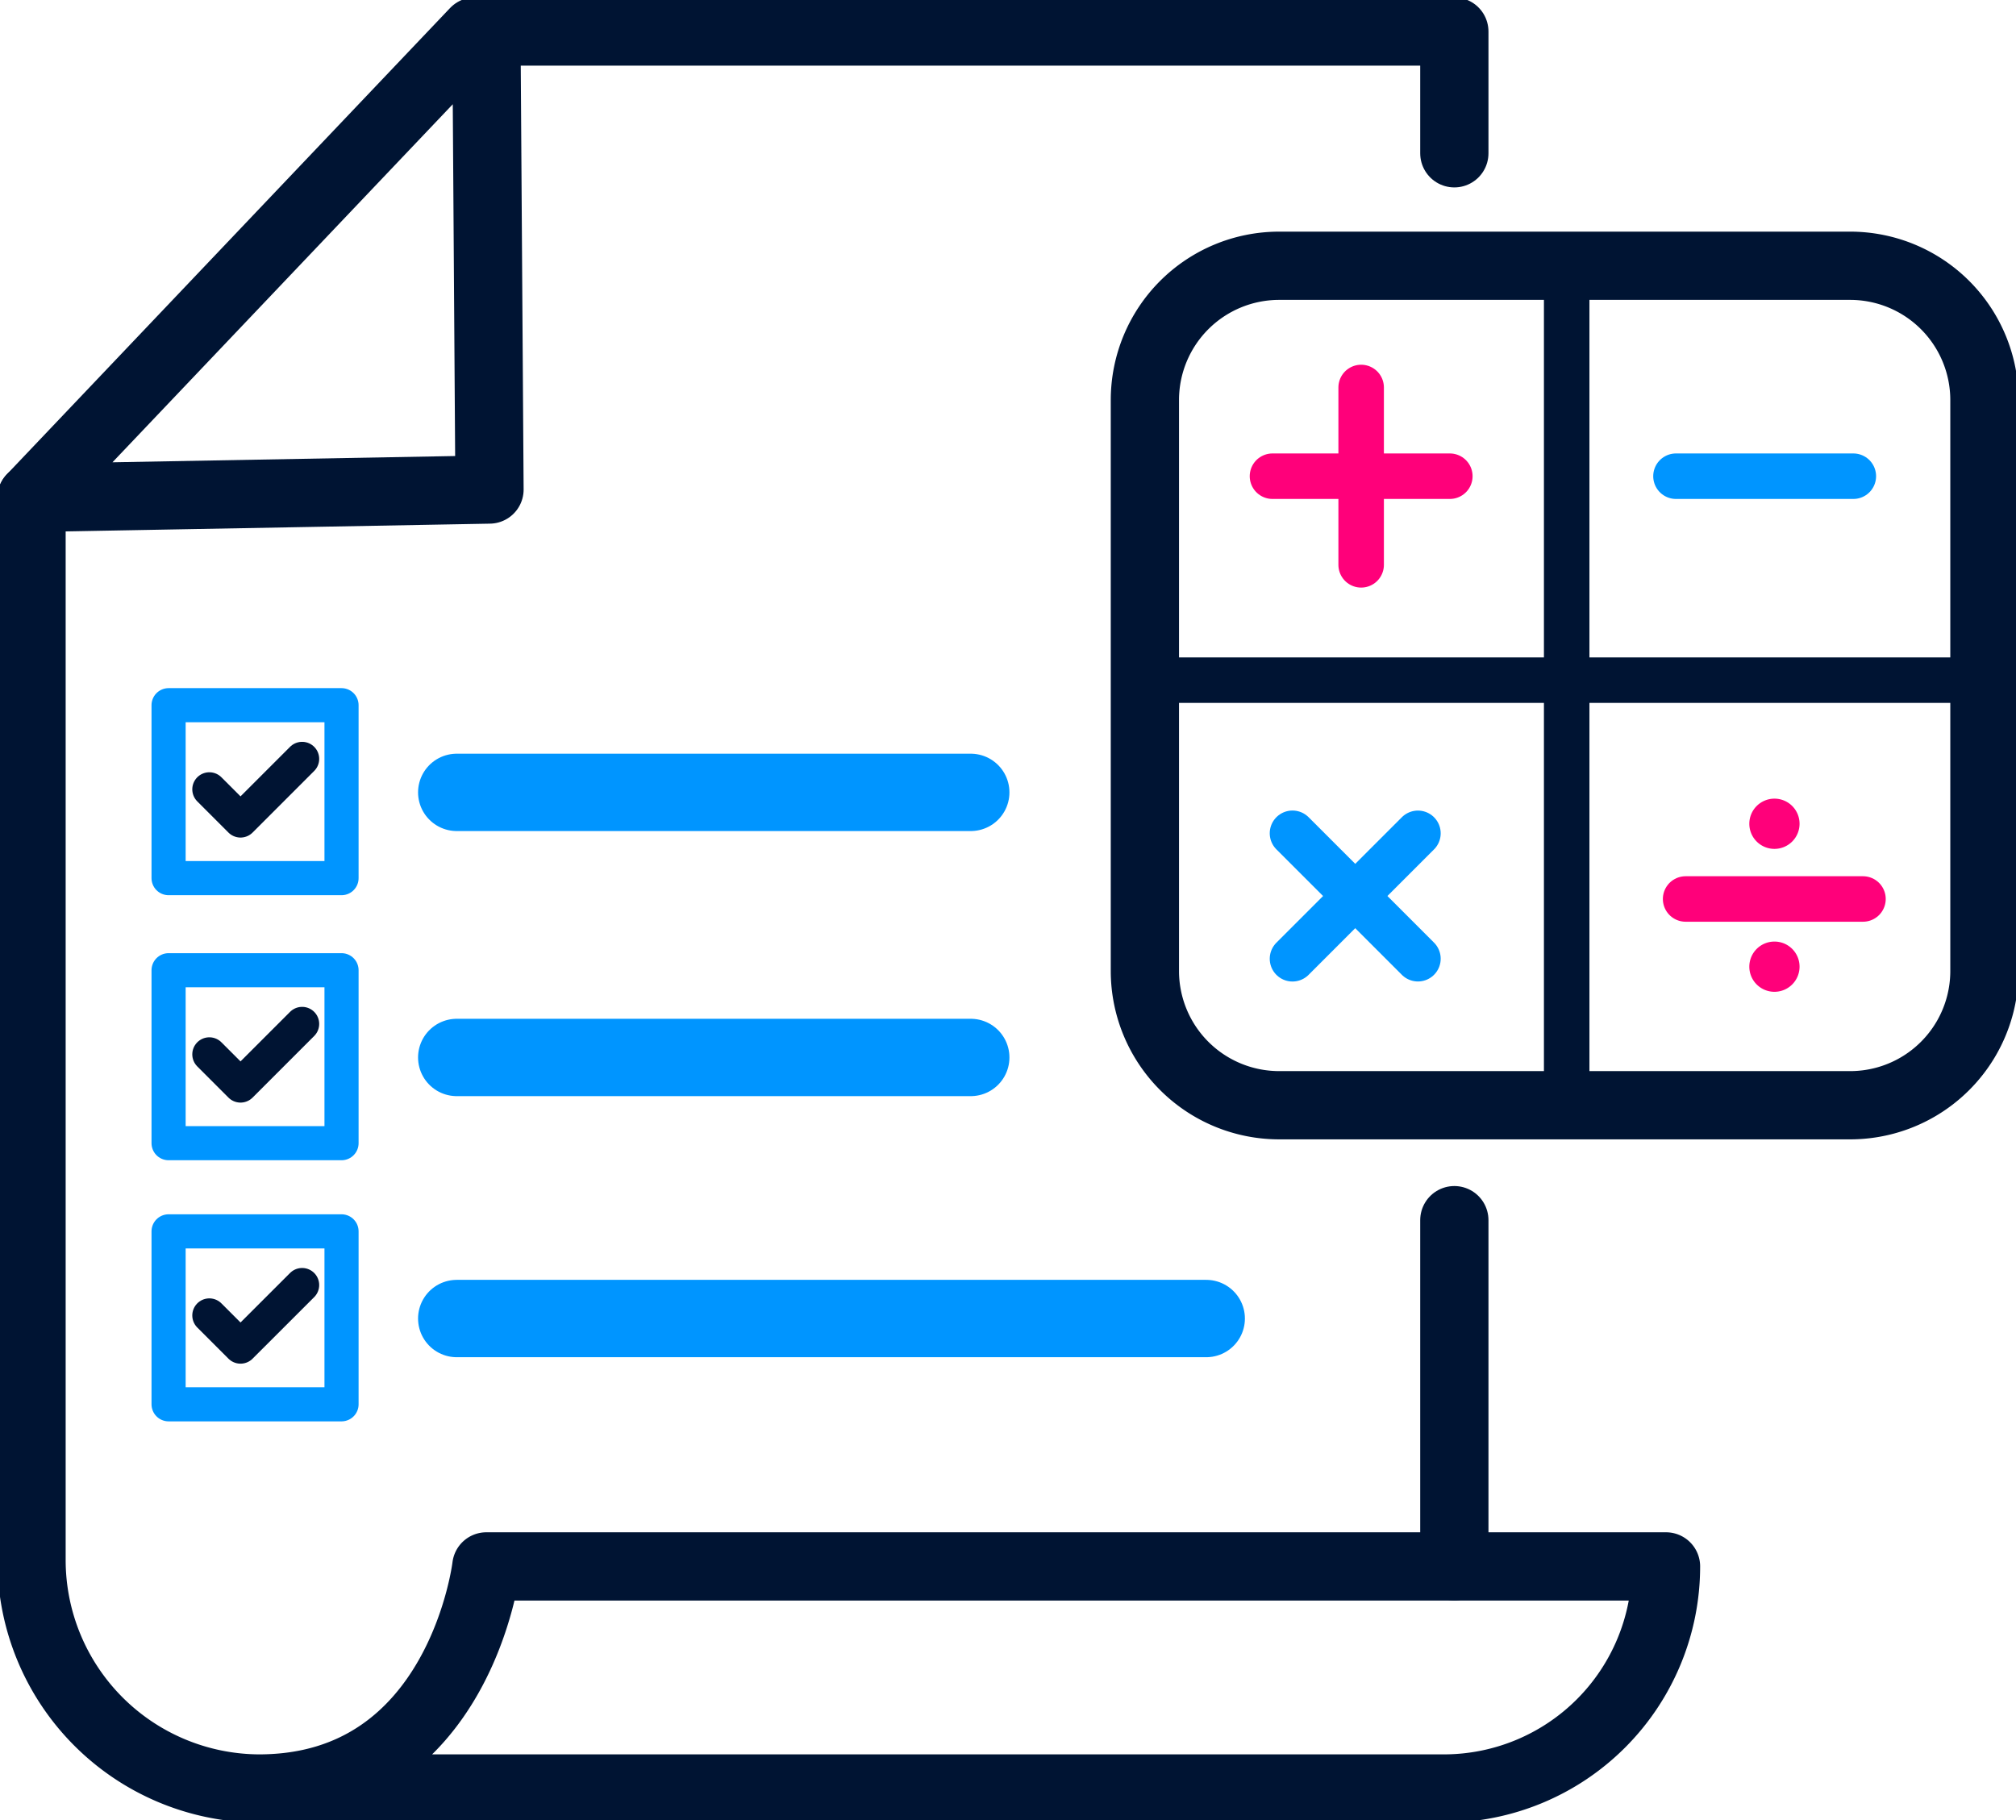<svg xmlns="http://www.w3.org/2000/svg" width="44.307" height="40" viewBox="0 0 44.307 40">
    <defs>
        <clipPath id="6ckvfc6tha">
            <path data-name="Rectangle 13099" style="fill:none" d="M0 0h44.307v40H0z"/>
        </clipPath>
    </defs>
    <g data-name="Group 17085">
        <g data-name="Group 17084">
            <g data-name="Group 17083" style="clip-path:url(#6ckvfc6tha)">
                <path data-name="Path 15181" d="M.75 11.844v23.34a5.023 5.023 0 0 0 4.996 5.026h.025c4.4-.017 4.975-4.881 4.975-4.881h25.926a4.882 4.882 0 0 1-4.881 4.881H5.746" transform="translate(-.057 -.902)" style="stroke-width:1.5px;stroke-linecap:round;stroke-linejoin:round;stroke:#001433;fill:none"/>
                <path data-name="Line 3792" transform="translate(31.963 26.817)" style="stroke-width:1.5px;stroke-linecap:round;stroke-linejoin:round;stroke:#001433;fill:none" d="M0 0v7.608"/>
                <path data-name="Path 15182" d="M10.492.75.75 11l10.065-.184L10.747.75H32.02v2.676" transform="translate(-.057 -.057)" style="stroke-width:1.5px;stroke-linecap:round;stroke-linejoin:round;stroke:#001433;fill:none"/>
                <path data-name="Line 3793" transform="translate(10.038 17.415)" style="stroke-width:1.7px;stroke:#0095ff;stroke-linecap:round;stroke-linejoin:round;fill:none" d="M0 0h11.297"/>
                <path data-name="Rectangle 13095" d="M2.951 0H15.5a2.951 2.951 0 0 1 2.951 2.951V15.5a2.95 2.95 0 0 1-2.95 2.95H2.951A2.951 2.951 0 0 1 0 15.5V2.951A2.951 2.951 0 0 1 2.951 0z" transform="translate(25.162 5.841)" style="stroke-width:1.5px;stroke-linecap:round;stroke-linejoin:round;stroke:#001433;fill:none"/>
                <path data-name="Line 3794" transform="translate(36.834 10.466)" style="stroke:#0095ff;stroke-linecap:round;stroke-linejoin:round;fill:none" d="M0 0h3.898"/>
                <path data-name="Line 3795" transform="translate(37.046 19.758)" style="stroke:#ff007a;stroke-linecap:round;stroke-linejoin:round;fill:none" d="M0 0h3.898"/>
                <path data-name="Line 3796" transform="translate(27.966 10.466)" style="stroke:#ff007a;stroke-linecap:round;stroke-linejoin:round;fill:none" d="M0 0h3.898"/>
                <path data-name="Line 3797" transform="translate(29.915 8.516)" style="stroke:#ff007a;stroke-linecap:round;stroke-linejoin:round;fill:none" d="M0 3.898V0"/>
                <path data-name="Line 3798" transform="translate(28.406 18.314)" style="stroke:#0095ff;stroke-linecap:round;stroke-linejoin:round;fill:none" d="m0 0 2.757 2.757"/>
                <path data-name="Line 3799" transform="translate(28.406 18.315)" style="stroke:#0095ff;stroke-linecap:round;stroke-linejoin:round;fill:none" d="M0 2.757 2.757 0"/>
                <path data-name="Path 15183" d="M42.169 19a.552.552 0 1 0 .552.552.551.551 0 0 0-.552-.552" transform="translate(-3.171 -1.447)" style="fill:#ff007a"/>
                <path data-name="Path 15184" d="M42.169 22.4a.552.552 0 1 0 .552.552.551.551 0 0 0-.552-.552" transform="translate(-3.171 -1.706)" style="fill:#ff007a"/>
                <path data-name="Line 3800" transform="translate(25.139 14.949)" style="stroke-linecap:round;stroke-linejoin:round;stroke:#001433;fill:none" d="M0 0h18.587"/>
                <path data-name="Line 3801" transform="translate(34.432 5.656)" style="stroke-linecap:round;stroke-linejoin:round;stroke:#001433;fill:none" d="M0 18.587V0"/>
                <path data-name="Rectangle 13096" transform="translate(3.705 15.499)" style="stroke-width:.75px;stroke:#0095ff;stroke-linecap:round;stroke-linejoin:round;fill:none" d="M0 0h3.801v3.801H0z"/>
                <path data-name="Path 15185" d="m7.02 18.054-1.354 1.354-.685-.685" transform="translate(-.38 -1.375)" style="stroke-width:.75px;stroke-linecap:round;stroke-linejoin:round;stroke:#001433;fill:none"/>
                <path data-name="Line 3802" transform="translate(10.038 23.241)" style="stroke-width:1.7px;stroke:#0095ff;stroke-linecap:round;stroke-linejoin:round;fill:none" d="M0 0h11.297"/>
                <path data-name="Rectangle 13097" transform="translate(3.705 21.324)" style="stroke-width:.75px;stroke:#0095ff;stroke-linecap:round;stroke-linejoin:round;fill:none" d="M0 0h3.801v3.801H0z"/>
                <path data-name="Path 15186" d="m7.02 24.36-1.354 1.354-.685-.685" transform="translate(-.38 -1.856)" style="stroke-width:.75px;stroke-linecap:round;stroke-linejoin:round;stroke:#001433;fill:none"/>
                <path data-name="Line 3803" transform="translate(10.038 28.979)" style="stroke-width:1.7px;stroke:#0095ff;stroke-linecap:round;stroke-linejoin:round;fill:none" d="M0 0h16.472"/>
                <path data-name="Rectangle 13098" transform="translate(3.705 27.063)" style="stroke-width:.75px;stroke:#0095ff;stroke-linecap:round;stroke-linejoin:round;fill:none" d="M0 0h3.801v3.801H0z"/>
                <path data-name="Path 15187" d="m7.02 30.572-1.354 1.353-.685-.685" transform="translate(-.38 -2.329)" style="stroke-width:.75px;stroke-linecap:round;stroke-linejoin:round;stroke:#001433;fill:none"/>
            </g>
        </g>
    </g>
</svg>
